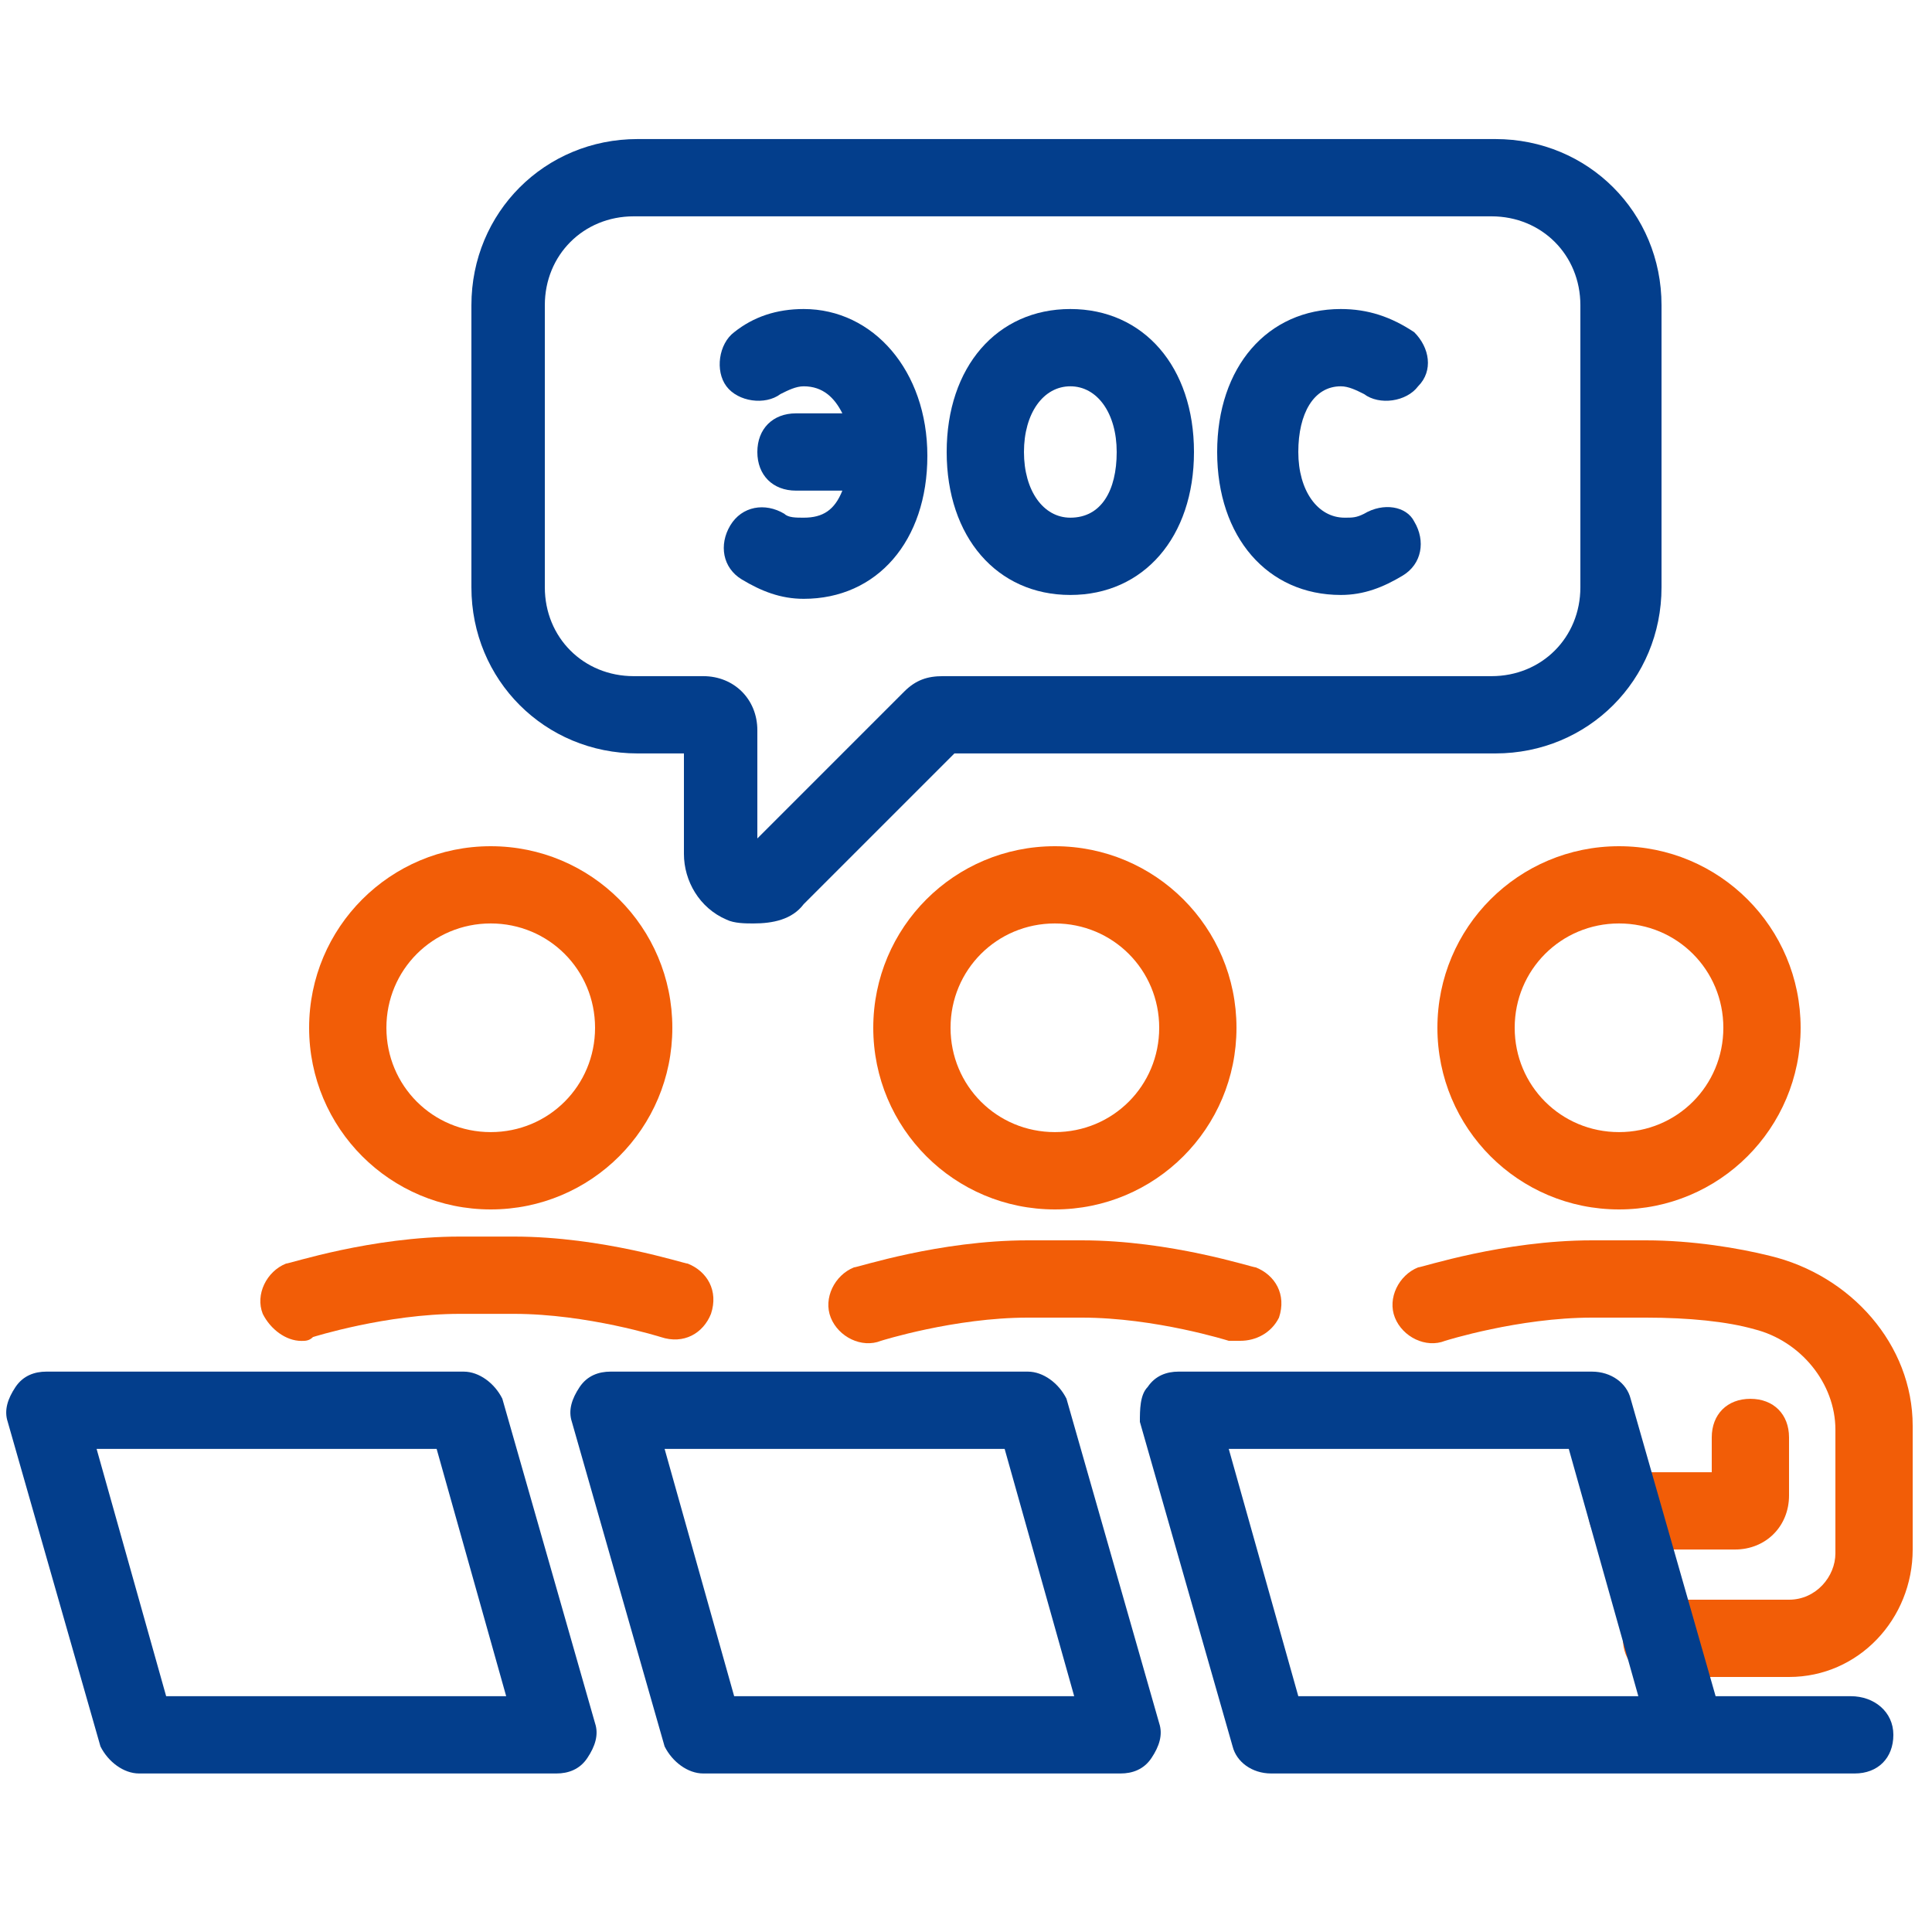 <svg width="40" height="40" viewBox="0 0 40 40" fill="none" xmlns="http://www.w3.org/2000/svg">
<path d="M33.52 25.04C31.44 25.04 29.76 23.36 29.76 21.279C29.76 19.2 31.44 17.52 33.52 17.52C35.6 17.52 37.28 19.2 37.28 21.279C37.28 23.36 35.6 25.04 33.52 25.04ZM33.52 19.119C32.32 19.119 31.36 20.079 31.36 21.279C31.36 22.48 32.32 23.439 33.52 23.439C34.72 23.439 35.68 22.48 35.68 21.279C35.68 20.079 34.72 19.119 33.52 19.119Z" fill="#F25D07"/>
<path d="M35.92 32.081H33.68C33.2 32.081 32.88 31.761 32.88 31.281C32.88 30.801 33.2 30.481 33.68 30.481H35.44V29.761C35.44 29.281 35.76 28.961 36.24 28.961C36.72 28.961 37.04 29.281 37.04 29.761V30.961C37.04 31.601 36.56 32.081 35.92 32.081Z" fill="#F25D07"/>
<path d="M21.84 25.04C19.76 25.04 18.08 23.36 18.08 21.279C18.08 19.2 19.76 17.52 21.84 17.52C23.92 17.52 25.6 19.2 25.6 21.279C25.6 23.36 23.92 25.04 21.84 25.04ZM21.84 19.119C20.64 19.119 19.68 20.079 19.68 21.279C19.68 22.48 20.64 23.439 21.84 23.439C23.04 23.439 24 22.48 24 21.279C24 20.079 23.04 19.119 21.84 19.119Z" fill="#F25D07"/>
<path d="M10.16 25.04C8.08 25.04 6.4 23.36 6.4 21.279C6.4 19.2 8.08 17.52 10.16 17.52C12.24 17.52 13.92 19.2 13.92 21.279C13.92 23.36 12.24 25.04 10.16 25.04ZM10.16 19.119C8.96 19.119 8 20.079 8 21.279C8 22.48 8.96 23.439 10.16 23.439C11.36 23.439 12.32 22.48 12.32 21.279C12.32 20.079 11.36 19.119 10.16 19.119Z" fill="#F25D07"/>
<path d="M25.68 27.76C25.6 27.76 25.52 27.76 25.44 27.76C25.44 27.76 23.92 27.28 22.4 27.28H21.28C19.76 27.28 18.24 27.76 18.24 27.76C17.84 27.92 17.36 27.68 17.2 27.28C17.04 26.88 17.28 26.4 17.68 26.24C17.76 26.24 19.44 25.68 21.28 25.68H22.4C24.24 25.68 25.92 26.24 26 26.24C26.4 26.4 26.64 26.8 26.48 27.28C26.32 27.6 26 27.76 25.68 27.76Z" fill="#F25D07"/>
<path d="M6.24 27.762C5.92 27.762 5.6 27.522 5.44 27.202C5.28 26.802 5.52 26.322 5.92 26.162C6 26.162 7.68 25.602 9.52 25.602H10.64C12.48 25.602 14.16 26.162 14.24 26.162C14.64 26.322 14.88 26.722 14.72 27.202C14.56 27.602 14.16 27.842 13.68 27.682C13.68 27.682 12.16 27.202 10.64 27.202H9.52C8 27.202 6.48 27.682 6.48 27.682C6.4 27.762 6.32 27.762 6.24 27.762Z" fill="#F25D07"/>
<path d="M37.04 34.72H34.4C33.92 34.72 33.6 34.4 33.6 33.92C33.6 33.44 33.92 33.12 34.4 33.12H37.04C37.6 33.12 38 32.64 38 32.16V29.6C38 28.64 37.28 27.76 36.32 27.52C35.76 27.36 34.96 27.28 34.08 27.28H32.96C31.44 27.28 29.92 27.76 29.92 27.76C29.52 27.92 29.04 27.68 28.88 27.28C28.72 26.88 28.96 26.4 29.36 26.24C29.44 26.24 31.12 25.68 32.96 25.68H34.08C35.04 25.68 36 25.84 36.64 26C38.32 26.4 39.6 27.84 39.6 29.52V32.08C39.6 33.52 38.48 34.72 37.04 34.72Z" fill="#F25D07"/>
<path d="M15.6 19.119C15.44 19.119 15.2 19.119 15.04 19.039C14.48 18.799 14.16 18.239 14.16 17.679V15.599H13.2C11.28 15.599 9.76 14.079 9.76 12.159V6.319C9.76 4.399 11.28 2.879 13.2 2.879H30.96C32.88 2.879 34.4 4.399 34.4 6.319V12.159C34.4 14.079 32.88 15.599 30.96 15.599H19.76L16.64 18.719C16.4 19.039 16 19.119 15.6 19.119ZM13.12 4.479C12.08 4.479 11.28 5.279 11.28 6.319V12.159C11.28 13.199 12.08 13.999 13.12 13.999H14.56C15.2 13.999 15.68 14.479 15.68 15.119V17.359L18.72 14.319C18.96 14.079 19.2 13.999 19.52 13.999H30.88C31.92 13.999 32.72 13.199 32.72 12.159V6.319C32.72 5.279 31.92 4.479 30.88 4.479H13.12Z" fill="#033E8C"/>
<path d="M38.32 35.118H35.52L33.76 28.958C33.68 28.638 33.36 28.398 32.96 28.398H24.4C24.16 28.398 23.92 28.478 23.76 28.718C23.6 28.878 23.6 29.198 23.6 29.438L25.52 36.158C25.6 36.478 25.92 36.718 26.32 36.718H34.96H38.4C38.88 36.718 39.2 36.398 39.2 35.918C39.2 35.438 38.8 35.118 38.32 35.118ZM26.88 35.118L25.44 29.998H32.48L33.92 35.118H26.88Z" fill="#033E8C"/>
<path d="M23.2 36.718H14.56C14.24 36.718 13.92 36.478 13.76 36.158L11.84 29.438C11.76 29.198 11.84 28.958 12 28.718C12.16 28.478 12.4 28.398 12.64 28.398H21.28C21.6 28.398 21.92 28.638 22.08 28.958L24 35.678C24.08 35.918 24 36.158 23.84 36.398C23.68 36.638 23.44 36.718 23.2 36.718ZM15.2 35.118H22.24L20.8 29.998H13.76L15.2 35.118Z" fill="#033E8C"/>
<path d="M11.52 36.718H2.88C2.56 36.718 2.24 36.478 2.08 36.158L0.16 29.438C0.08 29.198 0.16 28.958 0.32 28.718C0.48 28.478 0.72 28.398 0.96 28.398H9.6C9.92 28.398 10.24 28.638 10.4 28.958L12.32 35.678C12.4 35.918 12.32 36.158 12.16 36.398C12 36.638 11.76 36.718 11.52 36.718ZM3.44 35.118H10.48L9.04 29.998H2L3.44 35.118Z" fill="#033E8C"/>
<path d="M22.16 6.398C20.64 6.398 19.6 7.598 19.6 9.358C19.6 11.118 20.64 12.318 22.16 12.318C23.68 12.318 24.72 11.118 24.72 9.358C24.72 7.598 23.68 6.398 22.16 6.398ZM22.16 10.718C21.6 10.718 21.2 10.158 21.2 9.358C21.2 8.558 21.6 7.998 22.16 7.998C22.72 7.998 23.12 8.558 23.12 9.358C23.12 10.158 22.8 10.718 22.16 10.718Z" fill="#033E8C"/>
<path d="M28.24 10.638C28.08 10.718 28 10.718 27.84 10.718C27.28 10.718 26.88 10.158 26.88 9.358C26.88 8.558 27.2 7.998 27.76 7.998C27.92 7.998 28.08 8.078 28.24 8.158C28.56 8.398 29.12 8.318 29.36 7.998C29.68 7.678 29.6 7.198 29.28 6.878C28.8 6.558 28.32 6.398 27.76 6.398C26.24 6.398 25.2 7.598 25.2 9.358C25.2 11.118 26.24 12.318 27.76 12.318C28.24 12.318 28.64 12.158 29.04 11.918C29.44 11.678 29.52 11.198 29.28 10.798C29.12 10.478 28.64 10.398 28.24 10.638Z" fill="#033E8C"/>
<path d="M16.64 6.398C16.08 6.398 15.6 6.558 15.2 6.878C14.88 7.118 14.8 7.678 15.04 7.998C15.28 8.318 15.84 8.398 16.16 8.158C16.32 8.078 16.48 7.998 16.64 7.998C17.04 7.998 17.28 8.238 17.44 8.558H16.48C16 8.558 15.68 8.878 15.68 9.358C15.68 9.838 16 10.158 16.48 10.158H17.44C17.28 10.558 17.04 10.718 16.64 10.718C16.48 10.718 16.32 10.718 16.24 10.638C15.84 10.398 15.36 10.478 15.12 10.878C14.88 11.278 14.96 11.758 15.36 11.998C15.76 12.238 16.16 12.398 16.64 12.398C18.16 12.398 19.2 11.198 19.2 9.438C19.2 7.678 18.08 6.398 16.64 6.398Z" fill="#033E8C"/>
</svg>
